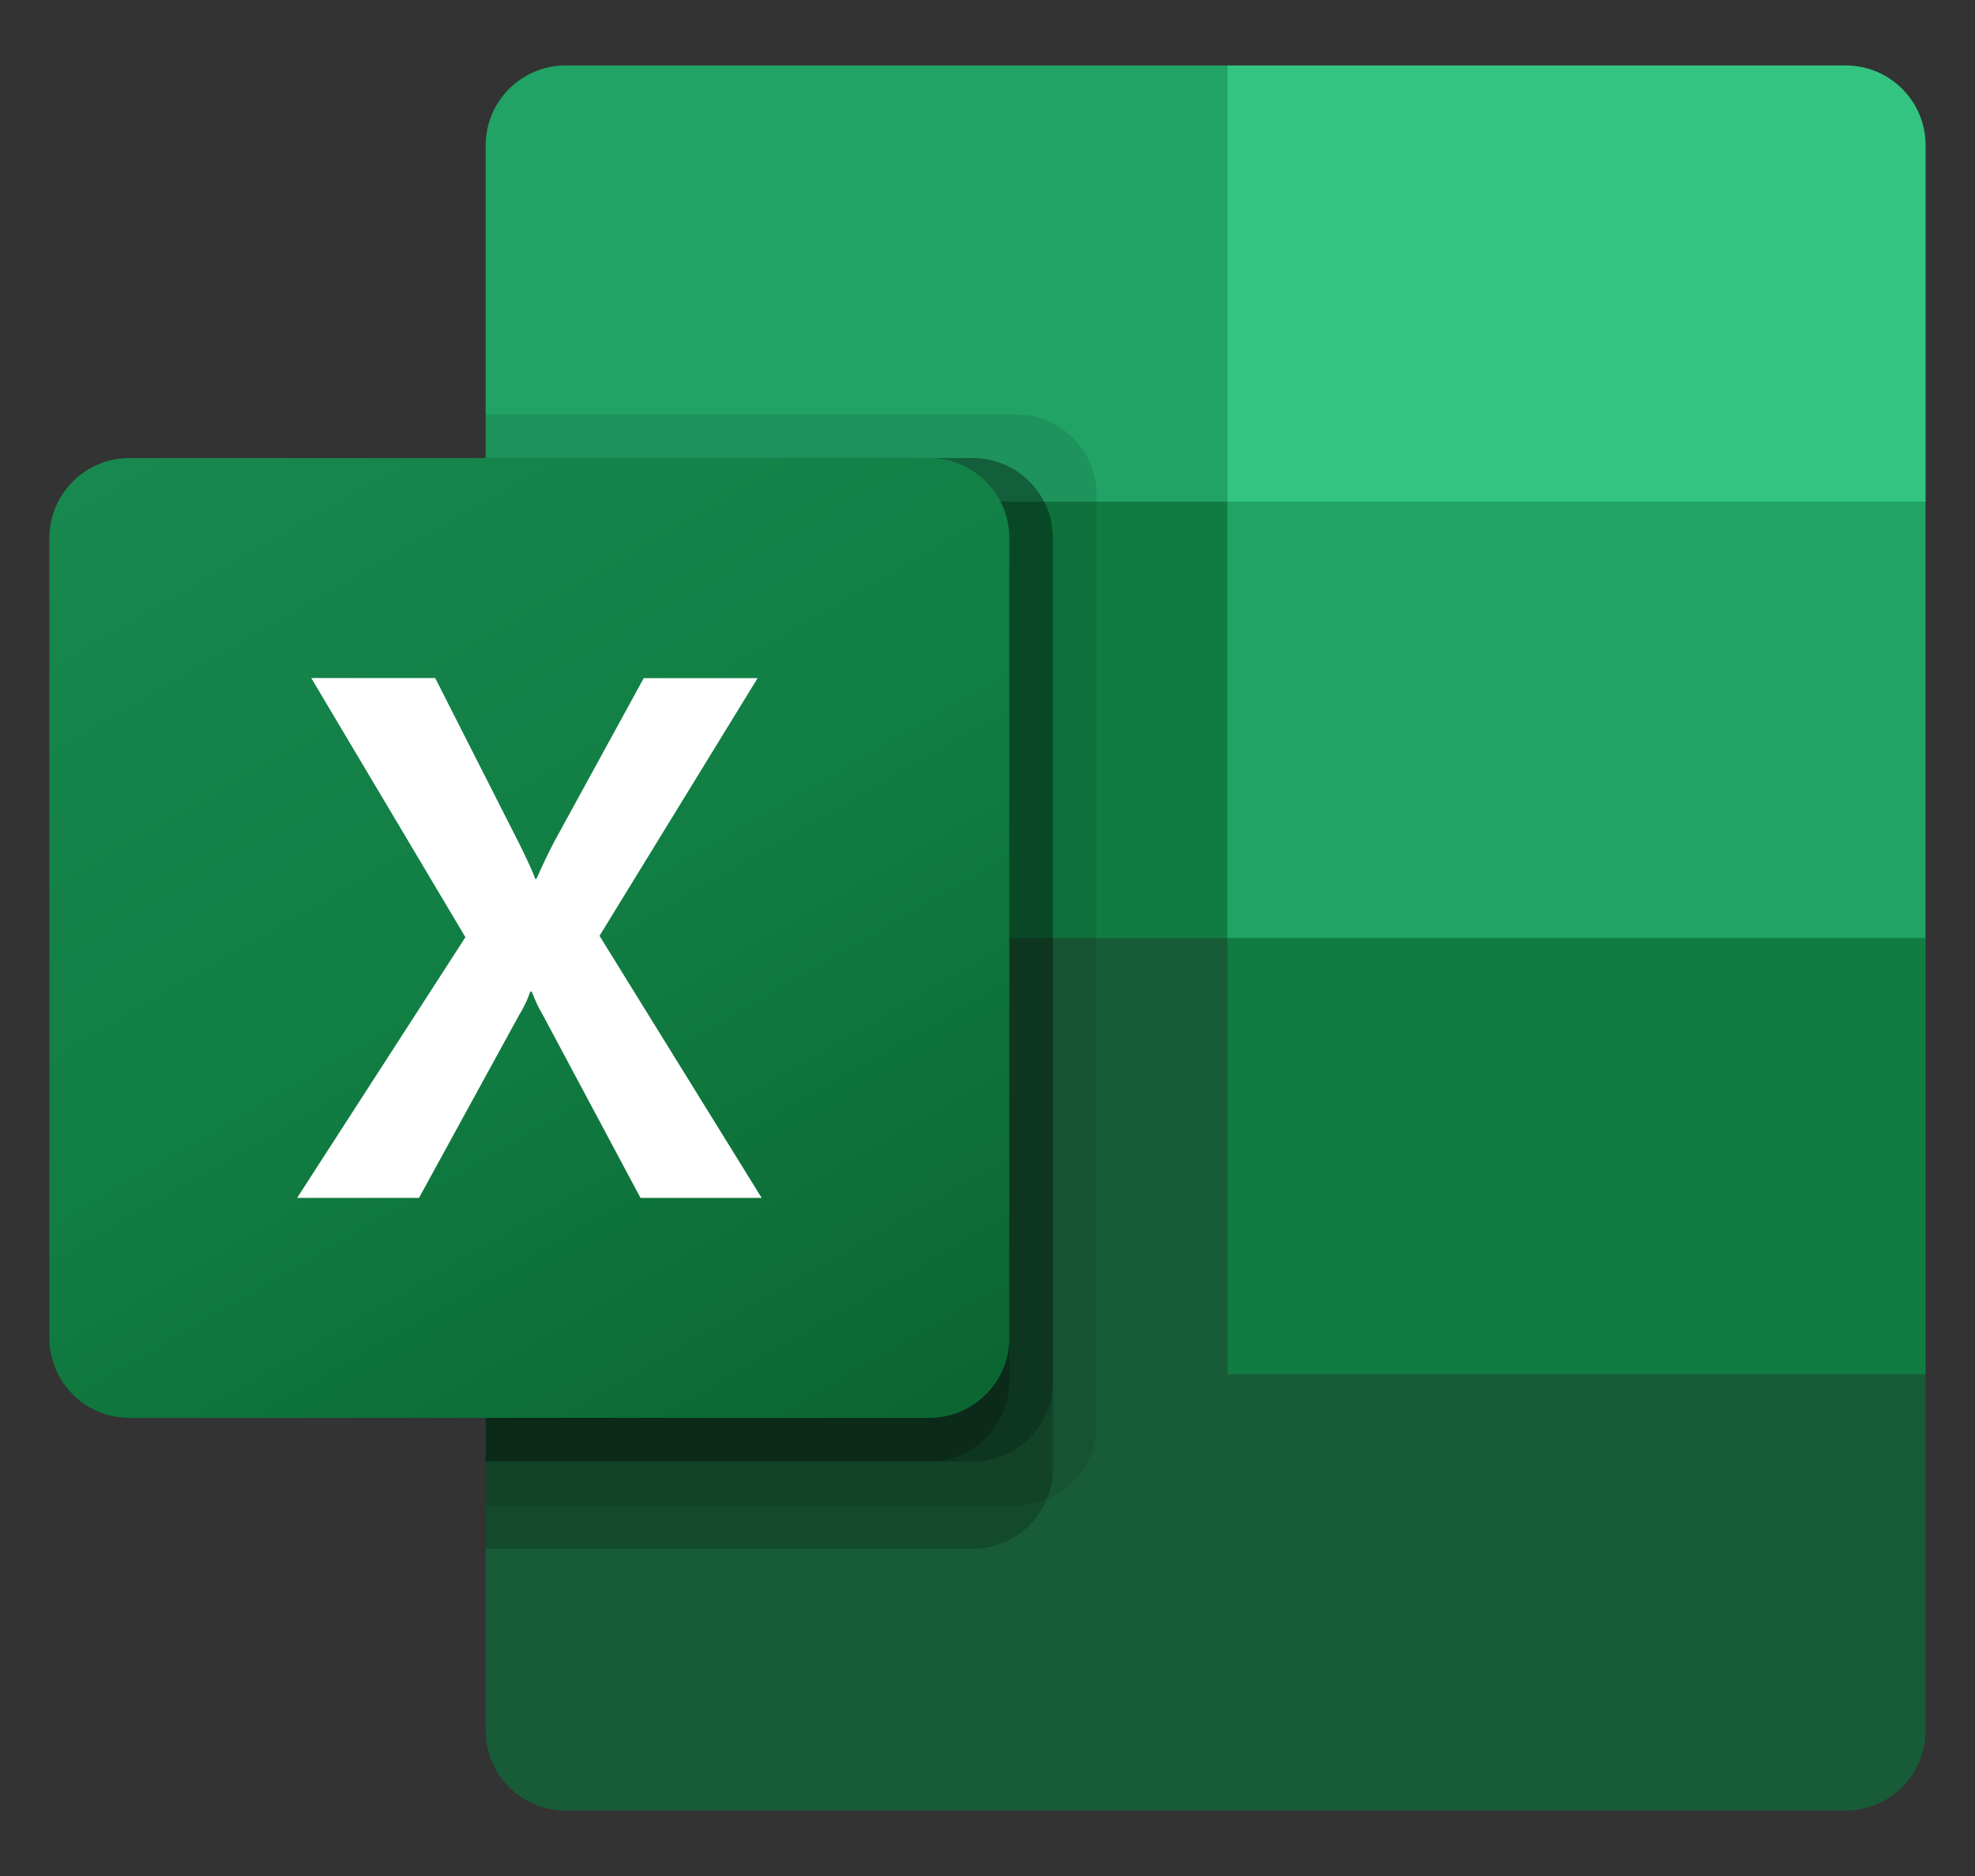<svg width="20" height="19" viewBox="0 0 20 19" fill="none" xmlns="http://www.w3.org/2000/svg">
<rect x="0" y="0" width="20" height="19" fill="#333333" stroke="none"/>
<path d="M12.43 9.058L4.918 7.732V17.527C4.918 17.974 5.281 18.337 5.728 18.337H18.689C19.137 18.337 19.499 17.974 19.499 17.527V13.918L12.43 9.058Z" fill="#185C37"/>
<path d="M12.43 0.663H5.728C5.281 0.663 4.918 1.025 4.918 1.473V5.081L12.43 9.5L16.406 10.825L19.499 9.5V5.081L12.43 0.663Z" fill="#21A366"/>
<path d="M4.918 5.081H12.43V9.5H4.918V5.081Z" fill="#107C41"/>
<path opacity="0.1" d="M10.294 4.198H4.918V15.244H10.294C10.741 15.243 11.103 14.881 11.104 14.434V5.008C11.103 4.561 10.741 4.199 10.294 4.198Z" fill="black"/>
<path opacity="0.2" d="M9.852 4.639H4.918V15.686H9.852C10.299 15.684 10.661 15.322 10.662 14.876V5.449C10.661 5.002 10.299 4.641 9.852 4.639Z" fill="black"/>
<path opacity="0.2" d="M9.852 4.639H4.918V14.802H9.852C10.299 14.8 10.661 14.439 10.662 13.992V5.449C10.661 5.002 10.299 4.641 9.852 4.639Z" fill="black"/>
<path opacity="0.2" d="M9.41 4.639H4.918V14.802H9.41C9.857 14.8 10.219 14.439 10.22 13.992V5.449C10.219 5.002 9.857 4.641 9.41 4.639Z" fill="black"/>
<path d="M1.31 4.639H9.411C9.858 4.639 10.221 5.002 10.221 5.449V13.55C10.221 13.998 9.858 14.36 9.411 14.36H1.31C0.863 14.36 0.5 13.998 0.5 13.55V5.449C0.5 5.002 0.863 4.639 1.31 4.639Z" fill="url(#paint0_linear_6827_11124)"/>
<path d="M3.009 12.132L4.713 9.492L3.152 6.867H4.407L5.259 8.546C5.338 8.705 5.392 8.824 5.421 8.902H5.432C5.488 8.775 5.547 8.651 5.609 8.531L6.519 6.868H7.672L6.071 9.478L7.713 12.132H6.486L5.502 10.289C5.456 10.211 5.417 10.129 5.385 10.043H5.37C5.341 10.127 5.303 10.207 5.256 10.282L4.243 12.132H3.009Z" fill="white"/>
<path d="M18.691 0.663H12.431V5.081H19.5V1.473C19.5 1.025 19.138 0.663 18.691 0.663Z" fill="#33C481"/>
<path d="M12.431 9.5H19.5V13.919H12.431V9.5Z" fill="#107C41"/>
<defs>
<linearGradient id="paint0_linear_6827_11124" x1="2.189" y1="4.006" x2="8.532" y2="14.993" gradientUnits="userSpaceOnUse">
<stop stop-color="#18884F"/>
<stop offset="0.5" stop-color="#117E43"/>
<stop offset="1" stop-color="#0B6631"/>
</linearGradient>
</defs>
</svg>
